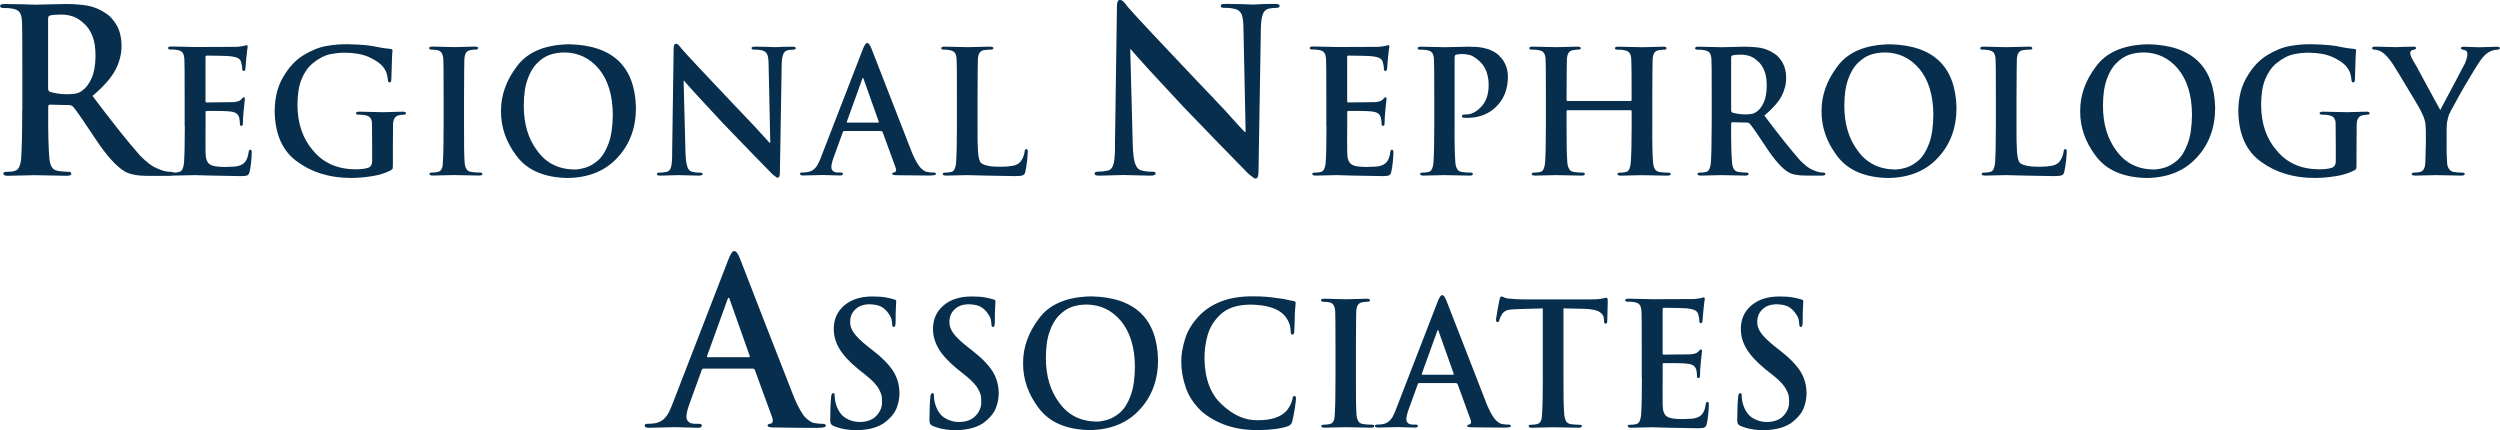 <?xml version="1.0" encoding="UTF-8"?>
<svg id="Layer_1" data-name="Layer 1" xmlns="http://www.w3.org/2000/svg" viewBox="0 0 477.11 82.08">
  <defs>
    <style>
      .cls-1 {
        fill: #072e4c;
        fill-rule: evenodd;
        stroke-width: 0px;
      }
    </style>
  </defs>
  <path class="cls-1" d="m4.24,20.98c0,4.17-.07,7.25-.2,9.24-.05.65-.17,1.17-.35,1.57-.16.44-.46.71-.88.83-.35.11-.86.17-1.51.17-.46,0-.68.12-.66.35,0,.27.28.41.84.41,2.14-.05,3.85-.1,5.12-.12,1.13.03,3.19.07,6.17.12.56,0,.84-.14.84-.41,0-.23-.17-.35-.51-.35-.61,0-1.29-.06-2.04-.17-.61-.11-1.02-.39-1.23-.83-.22-.4-.35-.92-.41-1.57-.18-2-.25-5.1-.22-9.3v-.59c0-.24.12-.36.35-.36l3.65.09c.31,0,.57.11.76.32.33.37.89,1.13,1.68,2.29.78,1.19,1.61,2.42,2.48,3.69,2.17,3.31,4.09,5.44,5.74,6.39.53.29,1.13.49,1.81.6.64.14,1.54.21,2.69.21h4c.53,0,.8-.14.8-.41,0-.23-.17-.35-.51-.35s-.72-.04-1.17-.13c-.31-.06-.88-.26-1.68-.61-.81-.34-1.82-1.12-3.04-2.33-2.41-2.73-5.44-6.54-9.11-11.43,2.11-1.77,3.58-3.44,4.41-5.02.78-1.54,1.16-3.1,1.13-4.69-.03-1.51-.35-2.79-.96-3.84-.62-1-1.24-1.71-1.89-2.12-1.15-.81-2.38-1.33-3.69-1.57-1.31-.2-2.66-.3-4.04-.3-1.9.06-3.87.1-5.91.13-1.23-.06-3.15-.1-5.76-.13-.62,0-.92.12-.92.37,0,.29.24.42.72.39.67,0,1.22.04,1.64.13.7.11,1.17.38,1.42.79.23.37.36.93.39,1.7.05.45.07,3.52.07,9.21v7.66ZM9.19,3.56c-.03-.34.1-.54.39-.61.42-.11,1.16-.17,2.22-.17.66,0,1.36.12,2.11.36.73.25,1.41.69,2.05,1.29.7.58,1.26,1.39,1.68,2.44.4,1,.59,2.29.59,3.86-.03,1.77-.28,3.17-.76,4.22-.48,1.06-1.05,1.82-1.72,2.29-.34.27-.7.46-1.09.57-.45.11-1.08.17-1.89.17-1.15,0-2.22-.15-3.2-.45-.29-.08-.42-.34-.39-.76V3.56Z"/>
  <path class="cls-1" d="m35.27,24.07c0,3.13-.05,5.44-.15,6.94-.04.49-.13.88-.26,1.18-.12.33-.34.54-.66.62-.27.09-.64.13-1.14.13-.35,0-.51.09-.49.26,0,.21.21.31.63.31,1.59-.04,2.92-.07,3.98-.09,1.47.06,4.39.12,8.75.19.59,0,1-.04,1.23-.13.23-.08.39-.32.48-.71.1-.39.2-.99.28-1.8.08-.77.12-1.38.12-1.81.02-.37-.06-.57-.25-.59-.08,0-.16.03-.23.1-.06.06-.1.2-.12.4-.16,1.27-.64,2.07-1.42,2.4-.42.2-.92.31-1.49.33-.55.04-1.04.06-1.49.06-1.57.02-2.59-.16-3.08-.56-.49-.37-.73-1.1-.73-2.18-.02-1.61-.02-3.3,0-5.05v-2.58c-.02-.21.04-.32.19-.32h2.34c1.05.02,1.76.05,2.14.1.59.06,1.02.21,1.29.43.25.23.41.51.48.84.08.43.12.83.12,1.18-.02.19.07.29.28.29.15,0,.24-.07.26-.22.02-.13.03-.26.03-.4,0-.52.04-1.24.13-2.18.15-1.51.23-2.3.25-2.37,0-.18-.07-.27-.22-.27-.12,0-.29.14-.51.43-.27.28-.77.44-1.51.49-.46.02-1.3.03-2.5.03-1.22.02-2.08.03-2.56.03-.17,0-.24-.12-.22-.37v-8.25c0-.21.07-.32.22-.32.44,0,1.21.01,2.31.03,1.09.02,1.81.05,2.17.09.76.09,1.28.22,1.57.41.3.2.48.45.54.75.13.48.2.87.2,1.18-.03.31.06.46.28.46.21-.02.32-.14.32-.37.07-.75.13-1.46.18-2.14.15-1.34.23-2.05.26-2.11,0-.17-.06-.26-.19-.29-.17.02-.34.06-.51.13-.28.06-.73.13-1.36.19-2.43.02-5.06.03-7.9.03-1.12-.04-2.64-.07-4.55-.1-.46,0-.69.09-.69.28,0,.22.18.31.54.29.5,0,.91.03,1.23.1.52.08.88.28,1.06.59.17.28.27.7.29,1.27.03.34.05,2.64.05,6.91v5.72Z"/>
  <path class="cls-1" d="m74.98,27.76c0-1.63.01-2.94.03-3.92,0-1.11.4-1.74,1.2-1.86.36-.06.64-.1.85-.1.26,0,.4-.08.42-.25,0-.22-.21-.32-.63-.32-1.26.04-2.49.07-3.69.1-1.18-.04-2.7-.07-4.57-.1-.44,0-.66.11-.66.32,0,.16.16.25.48.25.5,0,.91.03,1.23.1.52.08.89.28,1.09.59.2.29.28.71.26,1.27.02.96.03,2.24.03,3.85v3.06c.02.56-.18.97-.6,1.21-.38.15-.81.24-1.29.29-.48.04-.94.06-1.39.06-3.37-.04-6.01-1.21-7.94-3.52-2-2.26-3.01-5.17-3.03-8.74,0-2.02.26-3.67.79-4.95.53-1.28,1.24-2.29,2.12-3.02,1.11-.91,2.21-1.49,3.31-1.73,1.09-.21,2.06-.31,2.93-.29,1.81.02,3.31.3,4.51.84,1.2.56,2.04,1.13,2.53,1.69.4.46.67.92.82,1.4.14.46.23.89.25,1.31.02.29.13.43.32.43.23.02.34-.21.34-.68.09-3.64.17-5.42.23-5.34.02-.23-.13-.36-.45-.38-.86-.07-1.69-.2-2.5-.37-1.09-.29-2.95-.46-5.58-.52-1.32-.02-2.68.09-4.07.33-1.44.25-2.91.85-4.42,1.78-1.47.89-2.73,2.24-3.79,4.04-1.11,1.8-1.67,4-1.69,6.61.06,4.47,1.53,7.71,4.4,9.72,2.8,2.02,6.19,3.04,10.16,3.04,1.26,0,2.59-.11,3.97-.33,1.37-.21,2.57-.58,3.62-1.12.2-.12.32-.24.38-.37.02-.15.03-.42.03-.81v-3.58Z"/>
  <path class="cls-1" d="m84.66,24.07c0,3.26-.05,5.63-.15,7.11-.04.96-.35,1.5-.92,1.62-.27.09-.64.13-1.14.13-.35,0-.51.09-.49.26,0,.21.21.31.63.31,1.59-.04,2.91-.07,3.97-.09,1.03.02,2.66.05,4.91.09.38,0,.58-.1.6-.31,0-.18-.17-.26-.51-.26-.55,0-1.08-.04-1.61-.12-.46-.06-.77-.25-.93-.56-.16-.25-.28-.6-.34-1.03-.1-1.51-.14-3.89-.12-7.15v-5.73c0-2.39.01-4.03.03-4.92,0-.89.01-1.55.03-1.99.02-.59.12-1.04.31-1.34.18-.29.46-.46.87-.53.35-.06.66-.1.94-.1.34.02.51-.09.51-.32-.02-.16-.24-.25-.66-.25-1.5.04-2.78.07-3.85.1-1.22-.04-2.59-.07-4.09-.1-.5,0-.75.08-.75.25,0,.24.16.35.49.33.4,0,.78.04,1.14.12.68.13,1.04.74,1.08,1.83.03.34.05,2.64.05,6.91v5.73Z"/>
  <path class="cls-1" d="m108.32,33.97c4.05-.06,7.23-1.37,9.54-3.91,2.32-2.49,3.49-5.64,3.51-9.44-.17-7.93-4.42-11.99-12.75-12.17-4.68.08-8.02,1.51-10.02,4.27-2.01,2.68-3.01,5.51-2.99,8.49-.02,3.04.96,5.88,2.96,8.53,2.02,2.73,5.27,4.14,9.75,4.23m1.32-1.62c-3.05-.04-5.41-1.23-7.09-3.55-1.72-2.26-2.59-5.12-2.59-8.59,0-2.05.24-3.73.72-5.06.46-1.33,1.07-2.36,1.83-3.09.76-.79,1.6-1.33,2.52-1.64.9-.28,1.8-.41,2.68-.41,2.65.02,4.84,1.07,6.59,3.15,1.72,2.09,2.61,4.98,2.65,8.67-.02,2.32-.29,4.18-.82,5.57-.52,1.41-1.18,2.48-1.99,3.2-.8.69-1.61,1.16-2.43,1.4-.8.23-1.49.35-2.08.35"/>
  <path class="cls-1" d="m130.46,15.42h.1c1.08,1.27,3.58,4.01,7.51,8.2,3.73,3.88,6.83,7.07,9.29,9.57.18.17.37.32.57.45.16.18.33.27.49.27.28,0,.42-.33.42-1l.34-20.56c.02-.91.12-1.58.29-1.99.14-.41.44-.67.88-.78.36-.06.68-.1.96-.1.37,0,.56-.1.56-.29-.02-.21-.26-.3-.72-.28-.77,0-1.43.01-1.98.03-.54.04-.91.06-1.09.06-.78-.04-2.05-.07-3.82-.1-.22,0-.4.01-.57.03-.16.04-.25.12-.25.25-.02.2.14.29.49.29.55-.02,1.11.04,1.68.19.38.13.66.4.85.81.15.43.23,1.14.23,2.12l.31,14.64h-.15c-.38-.39-1.32-1.43-2.83-3.1-1.54-1.64-2.91-3.08-4.11-4.32-5.35-5.64-8.61-9.12-9.77-10.44-.23-.31-.43-.56-.62-.75-.17-.18-.35-.27-.54-.27-.3.02-.44.39-.42,1.1l-.28,19.29c.02,1.37-.04,2.35-.17,2.96-.14.62-.42.98-.82,1.08-.48.11-.96.16-1.42.16-.34,0-.51.09-.51.26,0,.23.23.33.69.31,1.81-.04,2.94-.07,3.4-.09.59.02,1.9.05,3.91.09.46,0,.71-.1.74-.31,0-.17-.18-.26-.54-.26-.53.02-1.08-.05-1.65-.22-.32-.11-.57-.42-.75-.94-.18-.55-.3-1.44-.34-2.67l-.36-13.69Z"/>
  <path class="cls-1" d="m168.14,25.02c.15,0,.26.07.32.22l2.52,6.91c.1.41,0,.66-.29.75-.29.02-.43.12-.43.29.02.16.33.25.94.25,2.69.04,4.67.06,5.96.06.58,0,.98-.03,1.2-.09.16-.02.25-.09.25-.22,0-.18-.13-.26-.4-.26-.4,0-.84-.04-1.32-.12-.32-.06-.71-.31-1.17-.75-.46-.46-1-1.39-1.62-2.8-3.23-8.24-5.83-14.92-7.8-20.02-.28-.69-.54-1.03-.8-1.03-.25-.02-.54.41-.88,1.3l-7.91,20.43c-.14.39-.29.75-.45,1.06-.14.35-.33.66-.55.92-.4.52-.96.83-1.68.94-.32.04-.64.06-.97.06-.26,0-.38.09-.38.26,0,.21.2.31.6.31,1.89-.04,3.12-.07,3.71-.09,1.1.02,2.22.05,3.35.09.35,0,.52-.1.52-.31.02-.17-.13-.26-.46-.26h-.48c-.46,0-.79-.11-.98-.32-.18-.18-.28-.41-.28-.68,0-.46.16-1.12.48-1.99l1.69-4.67c.04-.17.14-.26.29-.26h7.02Zm-6.39-1.62c-.14,0-.18-.07-.12-.22l2.89-8.01c.04-.17.1-.27.18-.29.08.02.13.12.15.29l2.85,8.04c.04.13,0,.19-.15.19h-5.8Z"/>
  <path class="cls-1" d="m186.56,18.34c0-2.39.01-4.02.03-4.91,0-.89.01-1.55.03-1.99.02-.59.12-1.04.31-1.34.17-.29.46-.46.86-.53.42-.06.83-.1,1.23-.1.37.02.56-.08.56-.29,0-.19-.22-.28-.66-.28-1.65.04-3.08.07-4.28.1-1.12-.04-2.56-.07-4.32-.1-.46,0-.69.09-.69.28,0,.22.18.31.54.29.42,0,.77.03,1.05.1.52.08.88.28,1.06.59.17.28.27.7.29,1.27.04.34.05,2.64.05,6.91v5.73c0,3.13-.05,5.44-.15,6.94-.04.49-.13.88-.26,1.18-.12.33-.34.54-.66.62-.27.08-.64.13-1.14.13-.35,0-.51.09-.49.26,0,.21.21.31.63.31,1.59-.04,2.92-.07,3.97-.09,2.05.06,5.11.13,9.18.19.79,0,1.31-.06,1.57-.19.22-.11.35-.33.42-.68.12-.56.24-1.27.34-2.11.08-.85.12-1.39.12-1.64,0-.36-.08-.54-.25-.54-.24.02-.35.18-.35.48-.1.74-.38,1.39-.82,1.96-.38.41-.87.66-1.48.75-.63.12-1.36.18-2.21.18-1.2,0-2.08-.07-2.62-.21-.56-.13-.96-.3-1.2-.51-.3-.29-.49-1.02-.57-2.19-.08-1.12-.11-2.73-.09-4.82v-5.73Z"/>
  <path class="cls-1" d="m215.68,9.42h.13c1.44,1.7,4.77,5.34,10.01,10.94,4.98,5.17,9.1,9.43,12.39,12.76.25.23.5.42.76.59.22.24.44.36.66.36.37,0,.55-.44.55-1.33l.45-27.41c.03-1.22.16-2.1.39-2.65.19-.55.58-.9,1.18-1.04.48-.09.91-.13,1.28-.13.49,0,.74-.13.74-.39-.03-.27-.35-.4-.96-.37-1.03,0-1.91.01-2.65.04-.72.06-1.21.08-1.46.08-1.04-.06-2.73-.1-5.09-.13-.29,0-.54.01-.76.04-.22.05-.33.16-.33.33-.03.26.19.39.66.39.74-.03,1.48.06,2.24.25.51.17.88.53,1.13,1.08.2.58.31,1.52.31,2.82l.41,19.52h-.2c-.51-.52-1.76-1.9-3.77-4.13-2.05-2.19-3.88-4.11-5.48-5.77-7.14-7.52-11.48-12.16-13.02-13.93-.3-.41-.57-.74-.82-1-.23-.24-.47-.36-.72-.36-.4.03-.58.51-.55,1.46l-.37,25.72c.03,1.82-.05,3.14-.23,3.95-.19.82-.56,1.3-1.09,1.44-.64.14-1.28.21-1.89.21-.45,0-.68.12-.68.35,0,.3.31.44.92.41,2.41-.05,3.92-.1,4.54-.12.79.03,2.53.07,5.21.12.62,0,.94-.14.99-.41,0-.23-.24-.35-.72-.35-.71.03-1.44-.07-2.2-.3-.42-.14-.76-.56-1.01-1.25-.25-.73-.4-1.92-.45-3.56l-.48-18.26Z"/>
  <path class="cls-1" d="m253.15,24.07c0,3.13-.05,5.44-.15,6.94-.04.49-.13.88-.26,1.18-.12.33-.34.54-.66.62-.27.09-.64.13-1.14.13-.35,0-.51.09-.49.26,0,.21.21.31.63.31,1.59-.04,2.92-.07,3.98-.09,1.47.06,4.39.12,8.75.19.59,0,1-.04,1.23-.13.23-.08.39-.32.48-.71.1-.39.2-.99.28-1.8.08-.77.12-1.38.12-1.81.02-.37-.06-.57-.25-.59-.08,0-.16.03-.23.1-.06.06-.1.2-.12.4-.16,1.27-.64,2.07-1.42,2.4-.42.2-.92.31-1.49.33-.55.04-1.04.06-1.49.06-1.57.02-2.59-.16-3.08-.56-.49-.37-.73-1.1-.73-2.18-.02-1.61-.02-3.3,0-5.05v-2.58c-.02-.21.04-.32.19-.32h2.34c1.05.02,1.76.05,2.14.1.59.06,1.02.21,1.29.43.25.23.41.51.48.84.08.43.12.83.12,1.18-.02.19.07.29.28.29.15,0,.24-.07.26-.22.02-.13.03-.26.03-.4,0-.52.04-1.24.13-2.18.15-1.51.23-2.3.25-2.37,0-.18-.07-.27-.22-.27-.12,0-.29.14-.51.43-.27.28-.77.44-1.51.49-.46.02-1.3.03-2.5.03-1.22.02-2.08.03-2.56.03-.17,0-.24-.12-.22-.37v-8.25c0-.21.07-.32.22-.32.44,0,1.21.01,2.31.03,1.09.02,1.81.05,2.17.09.76.09,1.28.22,1.57.41.3.2.48.45.54.75.13.48.2.87.2,1.18-.03.31.06.46.28.46.21-.02.32-.14.32-.37.07-.75.13-1.46.18-2.14.15-1.34.23-2.05.26-2.11,0-.17-.06-.26-.19-.29-.17.02-.34.06-.51.13-.28.06-.73.13-1.36.19-2.43.02-5.06.03-7.9.03-1.12-.04-2.64-.07-4.55-.1-.46,0-.69.09-.69.28,0,.22.18.31.54.29.5,0,.91.03,1.23.1.52.08.88.28,1.06.59.17.28.27.7.29,1.27.03.34.05,2.64.05,6.91v5.72Z"/>
  <path class="cls-1" d="m273.72,24.07c0,3.13-.05,5.44-.15,6.94-.04.49-.13.88-.26,1.18-.12.33-.34.54-.66.62-.27.08-.64.13-1.14.13-.35,0-.51.09-.49.26,0,.21.21.31.63.31,1.59-.04,2.91-.07,3.97-.09,1,.02,2.63.05,4.87.09.38,0,.58-.1.6-.31,0-.18-.17-.26-.51-.26-.54,0-1.08-.04-1.6-.12-.46-.08-.77-.29-.92-.62-.16-.3-.27-.67-.31-1.13-.12-1.53-.18-3.85-.15-6.98v-13.03c0-.35.08-.56.25-.62.32-.08.73-.13,1.23-.13.4,0,.88.06,1.45.19.54.18,1.11.54,1.71,1.08.44.39.8.82,1.06,1.27.26.46.44.91.54,1.37.12.44.2.84.23,1.21.02.38.03.73.03,1.03-.05,1.68-.53,2.98-1.43,3.92-.92.98-1.86,1.46-2.8,1.46-.32,0-.54.02-.66.06-.14.06-.22.15-.22.28.02.2.14.29.37.29.24.02.46.03.66.03,2.3-.02,4.17-.76,5.59-2.21,1.43-1.43,2.15-3.32,2.17-5.67-.02-.89-.19-1.68-.51-2.37-.33-.68-.68-1.18-1.06-1.49-.1-.16-.28-.33-.54-.52-.28-.22-.64-.43-1.08-.62-.44-.21-1.01-.39-1.69-.52-.7-.13-1.55-.19-2.55-.19-1.6.04-3.12.07-4.57.1-1.12-.04-2.63-.07-4.54-.1-.46,0-.69.09-.69.28,0,.22.18.31.54.29.5,0,.91.03,1.23.1.52.08.88.28,1.06.59.17.28.27.7.29,1.27.03.34.05,2.65.05,6.92v5.71Z"/>
  <path class="cls-1" d="m299.15,19.27c-.12,0-.18-.07-.18-.22v-.69c0-2.39.01-4.03.03-4.93,0-.89.01-1.56.03-1.99.02-.6.12-1.04.31-1.34.17-.29.46-.46.86-.53.38-.06.68-.1.91-.1.38.02.57-.08.57-.29,0-.19-.22-.28-.66-.28-1.56.04-2.88.07-3.97.1-1.1-.04-2.61-.07-4.54-.1-.44,0-.66.09-.66.28,0,.22.18.31.54.29.5,0,.91.03,1.23.1.52.08.88.28,1.06.59.17.28.27.7.29,1.27.04.34.05,2.64.05,6.91v5.73c0,3.13-.05,5.44-.15,6.94-.04.49-.13.88-.26,1.18-.12.33-.34.54-.66.62-.27.09-.64.13-1.14.13-.35,0-.51.09-.49.26,0,.21.21.31.63.31,1.59-.04,2.91-.07,3.97-.09,1.05.02,2.68.05,4.91.09.4,0,.61-.1.63-.31,0-.18-.17-.26-.51-.26-.54,0-1.08-.04-1.6-.12-.46-.09-.77-.29-.91-.62-.17-.3-.28-.67-.32-1.13-.12-1.53-.17-3.86-.15-6.99v-2.86c0-.13.06-.19.18-.19h12.04c.11,0,.18.06.2.19v2.86c0,3.13-.06,5.44-.17,6.94-.04.49-.12.88-.25,1.18-.12.33-.34.54-.66.62-.28.09-.66.13-1.14.13-.35,0-.51.09-.49.26,0,.21.22.31.66.31,1.57-.04,2.89-.07,3.95-.09,1.05.02,2.69.05,4.92.09.4,0,.61-.1.63-.31,0-.18-.17-.26-.51-.26-.55,0-1.08-.04-1.61-.12-.46-.09-.77-.29-.93-.62-.16-.3-.27-.67-.31-1.13-.12-1.53-.18-3.86-.15-6.99v-5.73c0-2.39.01-4.03.03-4.92,0-.89.01-1.55.03-1.99.02-.59.12-1.04.31-1.34.18-.29.46-.46.87-.53.37-.06.67-.1.91-.1.38.02.57-.08.57-.29,0-.19-.22-.28-.66-.28-1.56.04-2.89.07-3.98.1-1.1-.04-2.61-.07-4.55-.1-.44,0-.66.09-.66.28,0,.22.18.31.54.29.5,0,.91.03,1.23.1.52.09.88.28,1.06.59.17.28.27.7.29,1.28.04.34.06,2.65.06,6.92v.69c-.02.15-.09.22-.2.22h-12.04Z"/>
  <path class="cls-1" d="m326.66,24.07c0,3.13-.05,5.44-.15,6.94-.04.49-.13.88-.26,1.18-.12.33-.34.54-.66.62-.27.08-.64.13-1.14.13-.35,0-.51.09-.49.26,0,.21.21.31.63.31,1.61-.04,2.89-.07,3.85-.09.85.02,2.4.05,4.63.09.42,0,.63-.1.63-.31,0-.18-.13-.26-.38-.26-.46,0-.97-.04-1.54-.12-.46-.08-.77-.29-.92-.62-.16-.3-.27-.69-.31-1.18-.13-1.5-.19-3.82-.17-6.97v-.45c0-.18.09-.27.26-.27l2.74.06c.24,0,.43.08.57.24.25.28.67.85,1.26,1.72.58.89,1.21,1.82,1.86,2.77,1.63,2.48,3.07,4.08,4.31,4.79.4.22.85.37,1.36.45.48.1,1.15.15,2.02.15h3c.4,0,.6-.1.6-.31,0-.17-.13-.26-.38-.26s-.54-.03-.88-.1c-.24-.04-.66-.2-1.26-.46-.61-.25-1.37-.84-2.28-1.75-1.81-2.05-4.09-4.9-6.84-8.57,1.58-1.33,2.69-2.58,3.31-3.77.59-1.16.87-2.33.85-3.51-.02-1.13-.26-2.09-.72-2.88-.46-.75-.94-1.28-1.42-1.59-.86-.6-1.79-1-2.77-1.18-.99-.15-2-.22-3.03-.22-1.43.04-2.9.07-4.43.1-.92-.04-2.37-.07-4.32-.1-.46,0-.69.09-.69.28,0,.22.18.31.54.29.5,0,.91.03,1.23.1.52.09.88.28,1.06.59.17.28.27.7.29,1.27.04.34.05,2.64.05,6.91v5.72Zm3.72-13.05c-.02-.25.08-.41.29-.46.32-.08.87-.13,1.66-.13.49,0,1.02.09,1.59.27.54.19,1.06.51,1.54.97.52.43.94,1.04,1.26,1.83.3.75.45,1.72.45,2.89-.02,1.32-.21,2.38-.57,3.16-.36.79-.79,1.37-1.29,1.72-.26.2-.53.34-.82.43-.34.09-.81.13-1.42.13-.86,0-1.66-.11-2.4-.33-.22-.06-.31-.25-.29-.57v-9.9Z"/>
  <path class="cls-1" d="m360.34,33.97c4.05-.06,7.23-1.37,9.54-3.91,2.32-2.49,3.49-5.64,3.51-9.44-.17-7.93-4.42-11.99-12.75-12.17-4.68.08-8.02,1.51-10.02,4.27-2.01,2.68-3.01,5.51-2.99,8.49-.02,3.04.96,5.88,2.96,8.53,2.02,2.73,5.27,4.14,9.75,4.23m1.32-1.62c-3.05-.04-5.41-1.23-7.09-3.55-1.72-2.26-2.59-5.12-2.59-8.59,0-2.05.24-3.73.72-5.06.46-1.33,1.07-2.36,1.83-3.09.76-.79,1.6-1.33,2.52-1.64.9-.28,1.8-.41,2.68-.41,2.65.02,4.84,1.07,6.59,3.15,1.72,2.09,2.61,4.98,2.65,8.67-.02,2.32-.29,4.18-.82,5.57-.52,1.41-1.18,2.48-1.99,3.2-.8.69-1.61,1.16-2.43,1.4-.8.23-1.49.35-2.08.35"/>
  <path class="cls-1" d="m384.84,18.34c0-2.39.01-4.02.03-4.91,0-.89.01-1.55.03-1.99.02-.59.12-1.04.31-1.34.17-.29.46-.46.86-.53.42-.06.83-.1,1.23-.1.37.02.56-.08.56-.29,0-.19-.22-.28-.66-.28-1.65.04-3.08.07-4.28.1-1.12-.04-2.56-.07-4.32-.1-.46,0-.69.09-.69.28,0,.22.18.31.54.29.42,0,.77.03,1.05.1.52.08.88.28,1.06.59.17.28.27.7.29,1.27.04.34.05,2.64.05,6.91v5.73c0,3.13-.05,5.44-.15,6.94-.04.49-.13.88-.26,1.18-.12.33-.34.54-.66.62-.27.08-.64.13-1.14.13-.35,0-.51.09-.49.26,0,.21.21.31.63.31,1.59-.04,2.92-.07,3.97-.09,2.05.06,5.11.13,9.18.19.79,0,1.31-.06,1.57-.19.22-.11.35-.33.42-.68.12-.56.24-1.27.34-2.11.08-.85.12-1.39.12-1.64,0-.36-.08-.54-.25-.54-.24.02-.35.18-.35.48-.1.74-.38,1.39-.82,1.96-.38.41-.87.66-1.48.75-.63.12-1.36.18-2.21.18-1.2,0-2.08-.07-2.62-.21-.56-.13-.96-.3-1.2-.51-.3-.29-.49-1.02-.57-2.19-.08-1.12-.11-2.73-.09-4.82v-5.73Z"/>
  <path class="cls-1" d="m409.7,33.97c4.05-.06,7.23-1.37,9.54-3.91,2.32-2.49,3.49-5.64,3.51-9.44-.17-7.93-4.42-11.99-12.75-12.17-4.68.08-8.02,1.51-10.02,4.27-2.01,2.68-3.01,5.51-2.99,8.49-.02,3.04.96,5.88,2.96,8.53,2.02,2.73,5.27,4.14,9.75,4.23m1.32-1.62c-3.05-.04-5.41-1.23-7.09-3.55-1.72-2.26-2.59-5.12-2.59-8.59,0-2.05.24-3.73.72-5.06.46-1.33,1.07-2.36,1.83-3.09.76-.79,1.6-1.33,2.52-1.64.9-.28,1.8-.41,2.68-.41,2.65.02,4.84,1.07,6.59,3.15,1.72,2.09,2.61,4.98,2.65,8.67-.02,2.32-.29,4.18-.82,5.57-.52,1.41-1.18,2.48-1.99,3.2-.8.69-1.61,1.16-2.43,1.4-.8.23-1.49.35-2.08.35"/>
  <path class="cls-1" d="m449.73,27.76c0-1.63.01-2.94.03-3.92,0-1.11.4-1.74,1.2-1.86.36-.06.64-.1.85-.1.26,0,.4-.08.42-.25,0-.22-.21-.32-.63-.32-1.26.04-2.49.07-3.69.1-1.18-.04-2.7-.07-4.57-.1-.44,0-.66.11-.66.32,0,.16.16.25.48.25.5,0,.91.03,1.23.1.52.08.89.28,1.09.59.2.29.28.71.26,1.27.02.96.03,2.24.03,3.85v3.06c.02.56-.18.97-.6,1.21-.38.15-.81.24-1.29.29-.48.04-.94.06-1.39.06-3.37-.04-6.01-1.21-7.94-3.52-2-2.26-3.01-5.17-3.03-8.74,0-2.02.26-3.67.79-4.95.53-1.28,1.24-2.29,2.12-3.02,1.11-.91,2.21-1.49,3.31-1.73,1.09-.21,2.06-.31,2.93-.29,1.81.02,3.31.3,4.51.84,1.2.56,2.04,1.13,2.52,1.69.4.46.67.92.82,1.4.14.46.23.89.25,1.31.02.29.13.43.32.43.23.02.34-.21.34-.68.09-3.64.17-5.42.23-5.34.02-.23-.13-.36-.45-.38-.86-.07-1.69-.2-2.5-.37-1.09-.29-2.95-.46-5.57-.52-1.32-.02-2.68.09-4.07.33-1.44.25-2.91.85-4.42,1.78-1.47.89-2.73,2.24-3.79,4.04-1.11,1.8-1.67,4-1.69,6.61.06,4.47,1.53,7.71,4.4,9.72,2.8,2.02,6.19,3.04,10.16,3.04,1.26,0,2.59-.11,3.97-.33,1.37-.21,2.57-.58,3.62-1.12.2-.12.32-.24.38-.37.02-.15.03-.42.03-.81v-3.58Z"/>
  <path class="cls-1" d="m462.95,27.76c0,.65-.03,1.73-.09,3.25-.02.49-.1.88-.25,1.18-.17.33-.42.54-.73.62-.3.09-.67.13-1.11.13-.34,0-.51.09-.51.26,0,.21.23.31.69.31,1.52-.04,2.83-.07,3.94-.09,1.06.02,2.66.05,4.82.09.42,0,.65-.1.68-.31,0-.18-.17-.26-.51-.26-.52,0-1.05-.04-1.58-.12-.46-.09-.77-.29-.94-.62-.22-.3-.33-.69-.35-1.18-.08-1.52-.11-2.6-.09-3.25v-2.67c0-.54.02-1.09.06-1.64.04-.25.1-.52.17-.81.06-.25.14-.53.25-.81.16-.39.52-1.08,1.08-2.05.52-.98,1.12-2.04,1.78-3.2,1.46-2.49,2.51-4.2,3.15-5.11.58-.81,1.15-1.34,1.71-1.61.54-.25,1.01-.38,1.38-.38s.58-.11.6-.32c-.02-.16-.21-.25-.57-.25-1.08.04-2.2.07-3.37.1-.92-.04-1.91-.07-2.97-.1-.36,0-.54.09-.54.28.02.18.21.28.57.32.28.06.46.16.54.29.08.18.12.36.12.53,0,.41-.14.98-.43,1.7-.38.75-1.18,2.27-2.4,4.55-.54,1.05-1.04,1.97-1.48,2.77-.46.85-.75,1.39-.86,1.64-.42-.76-1.31-2.39-2.68-4.89-.61-1.16-1.16-2.19-1.66-3.1-.52-.91-.86-1.5-1.02-1.77-.25-.48-.37-.84-.37-1.1,0-.31.14-.5.43-.59.46-.08.69-.2.69-.36,0-.19-.15-.28-.46-.28-.7,0-1.34.01-1.92.03-.62.04-1.1.06-1.45.06-1.56-.04-2.88-.07-3.97-.1-.38,0-.58.09-.6.28.02.22.17.31.46.29.42.02.86.16,1.33.41.64.37,1.37,1.17,2.19,2.39.71,1.1,1.75,2.81,3.11,5.11.66,1.07,1.22,2.01,1.68,2.82.46.8.71,1.28.76,1.46.24.43.42.9.54,1.4.12.5.19,1.17.19,2.02v2.67Z"/>
  <path class="cls-1" d="m143.64,70.34c.21,0,.35.1.43.3l3.37,9.22c.14.55,0,.89-.39,1-.38.03-.57.16-.57.39.03.22.44.33,1.25.33,3.58.06,6.23.08,7.94.08.78,0,1.31-.04,1.6-.13.22-.03.33-.12.33-.29,0-.23-.18-.35-.53-.35-.53,0-1.12-.06-1.76-.17-.42-.09-.94-.42-1.56-1-.62-.61-1.33-1.85-2.15-3.73-4.31-10.99-7.78-19.89-10.4-26.7-.37-.92-.72-1.38-1.07-1.38-.33-.03-.72.55-1.17,1.74l-10.55,27.25c-.19.52-.39,1-.6,1.42-.19.47-.44.88-.74,1.23-.53.69-1.28,1.11-2.24,1.25-.42.06-.85.08-1.29.08-.34,0-.51.12-.51.35,0,.27.27.41.8.41,2.52-.06,4.17-.1,4.94-.12,1.46.03,2.95.07,4.47.12.46,0,.7-.14.7-.41.03-.23-.18-.35-.62-.35h-.64c-.62,0-1.05-.14-1.31-.42-.25-.24-.37-.55-.37-.91,0-.61.21-1.49.64-2.65l2.26-6.22c.05-.23.18-.34.39-.34h9.36Zm-8.52-2.16c-.18,0-.24-.1-.16-.3l3.86-10.68c.05-.23.14-.35.25-.38.11.03.18.16.21.38l3.8,10.72c.06.17-.01.25-.21.25h-7.74Z"/>
  <path class="cls-1" d="m163.67,82.08c.86,0,1.72-.1,2.56-.3.86-.19,1.69-.53,2.47-1.03,1.11-.81,1.9-1.72,2.36-2.73.4-1,.6-1.97.6-2.92,0-1.55-.39-2.95-1.16-4.21-.8-1.27-2.14-2.64-4.03-4.1l-.88-.68c-1.26-1.02-2.14-1.87-2.62-2.56-.5-.7-.75-1.41-.72-2.13,0-1,.35-1.81,1.05-2.43.63-.61,1.53-.92,2.71-.92,1.03.03,1.8.22,2.33.55.52.35.89.7,1.11,1.05.34.43.57.85.69,1.27.08.41.12.7.12.87,0,.39.11.59.32.59.23.02.34-.31.34-.98,0-1.25.02-2.17.06-2.76.04-.58.06-.96.06-1.13,0-.22-.14-.35-.43-.4-.4-.13-.94-.25-1.62-.38-.69-.12-1.55-.17-2.59-.17-2.21.02-3.96.59-5.26,1.7-1.34,1.14-2.02,2.63-2.02,4.45-.02,1.28.33,2.54,1.05,3.78.72,1.24,1.93,2.55,3.62,3.94l1.46,1.16c1.31,1.03,2.15,1.95,2.54,2.76.24.41.4.82.48,1.21.04.41.06.83.06,1.24,0,.89-.34,1.72-1.03,2.48-.7.79-1.76,1.21-3.19,1.24-.99,0-1.89-.25-2.72-.76-.82-.5-1.42-1.34-1.81-2.53-.19-.64-.28-1.19-.28-1.67,0-.15-.01-.28-.03-.38-.02-.12-.12-.17-.29-.17-.22.02-.35.31-.37.86-.09.77-.15,2.19-.17,4.26,0,.33.04.57.12.72.09.15.25.28.48.4,1.3.56,2.84.84,4.6.84h0Z"/>
  <path class="cls-1" d="m182.61,82.08c.86,0,1.72-.1,2.56-.3.86-.19,1.69-.53,2.47-1.03,1.11-.81,1.9-1.72,2.36-2.73.4-1,.6-1.97.6-2.92,0-1.55-.39-2.95-1.16-4.21-.8-1.27-2.14-2.64-4.03-4.1l-.88-.68c-1.26-1.02-2.14-1.87-2.62-2.56-.5-.7-.75-1.41-.72-2.13,0-1,.35-1.81,1.05-2.43.63-.61,1.53-.92,2.71-.92,1.03.03,1.8.22,2.33.55.52.35.89.7,1.11,1.05.34.43.57.85.69,1.27.08.41.12.7.12.87,0,.39.11.59.32.59.23.02.34-.31.34-.98,0-1.25.02-2.17.06-2.76.04-.58.06-.96.06-1.13,0-.22-.14-.35-.43-.4-.4-.13-.94-.25-1.62-.38-.69-.12-1.55-.17-2.59-.17-2.21.02-3.96.59-5.26,1.7-1.34,1.14-2.02,2.63-2.02,4.45-.02,1.28.33,2.54,1.05,3.78.72,1.24,1.93,2.55,3.62,3.94l1.46,1.16c1.31,1.03,2.15,1.95,2.54,2.76.24.41.4.82.48,1.21.04.41.06.83.06,1.24,0,.89-.34,1.72-1.03,2.48-.7.79-1.76,1.21-3.19,1.24-.99,0-1.89-.25-2.72-.76-.82-.5-1.42-1.34-1.81-2.53-.19-.64-.28-1.19-.28-1.67,0-.15-.01-.28-.03-.38-.02-.12-.12-.17-.29-.17-.22.02-.35.31-.37.86-.09.77-.15,2.19-.17,4.26,0,.33.04.57.12.72.09.15.25.28.48.4,1.3.56,2.84.84,4.6.84h0Z"/>
  <path class="cls-1" d="m207.96,82.08c4.05-.06,7.23-1.37,9.54-3.91,2.32-2.49,3.49-5.64,3.51-9.44-.17-7.93-4.42-11.99-12.75-12.17-4.68.08-8.02,1.51-10.02,4.27-2.01,2.68-3.01,5.51-2.99,8.49-.02,3.04.96,5.88,2.96,8.53,2.02,2.73,5.27,4.14,9.75,4.23m1.32-1.62c-3.05-.04-5.41-1.23-7.09-3.55-1.72-2.26-2.59-5.12-2.59-8.59,0-2.05.24-3.73.72-5.06.46-1.33,1.07-2.36,1.83-3.09.76-.79,1.6-1.33,2.52-1.64.9-.28,1.8-.41,2.68-.41,2.65.02,4.84,1.07,6.59,3.15,1.72,2.09,2.61,4.98,2.65,8.67-.02,2.32-.29,4.18-.82,5.57-.52,1.41-1.18,2.48-1.99,3.2-.8.69-1.61,1.16-2.43,1.4-.8.23-1.49.35-2.08.35"/>
  <path class="cls-1" d="m240.13,82.08c1.05,0,2.09-.06,3.13-.19,1.05-.14,1.9-.32,2.56-.56.27-.12.45-.25.55-.4.13-.13.22-.31.26-.56.16-.65.32-1.46.48-2.46.14-.95.22-1.57.22-1.86,0-.31-.1-.47-.29-.49-.21-.02-.34.2-.4.65-.14.7-.5,1.42-1.08,2.15-1.15,1.28-3.07,1.89-5.77,1.83-2.25,0-4.42-.97-6.51-2.9-2.18-1.93-3.32-4.83-3.41-8.71-.02-1.61.18-3.16.6-4.63.42-1.45,1.19-2.72,2.31-3.8,1.3-1.33,3.27-2,5.92-2.02,3.06.06,5.19.74,6.38,2.02.8.91,1.21,1.91,1.23,2.99-.02.48.09.72.33.72s.37-.25.37-.75c.05-.95.09-2.12.11-3.51.08-1.05.13-1.65.15-1.79,0-.21-.16-.34-.48-.38-.46-.07-.94-.17-1.45-.3-.52-.11-1.09-.19-1.71-.25-1.26-.22-2.79-.33-4.57-.33-2.31,0-4.26.31-5.86.92-1.61.6-2.98,1.45-4.09,2.53-1.47,1.48-2.45,3.05-2.95,4.69-.5,1.65-.74,3.06-.72,4.23-.02,1.59.25,3.23.82,4.93.54,1.68,1.58,3.25,3.09,4.69,2.87,2.4,6.47,3.59,10.8,3.54"/>
  <path class="cls-1" d="m254.87,72.19c0,3.26-.05,5.63-.15,7.11-.04.96-.35,1.5-.92,1.62-.27.08-.64.13-1.14.13-.35,0-.51.09-.49.26,0,.21.21.31.63.31,1.59-.04,2.91-.07,3.97-.09,1.03.02,2.66.05,4.91.09.38,0,.58-.1.6-.31,0-.18-.17-.26-.51-.26-.55,0-1.08-.04-1.61-.12-.46-.06-.77-.25-.93-.56-.16-.25-.28-.6-.34-1.03-.1-1.51-.14-3.89-.12-7.15v-5.73c0-2.39.01-4.03.03-4.92,0-.89.01-1.55.03-1.99.02-.59.12-1.04.31-1.34.18-.29.46-.46.87-.53.35-.06.66-.1.94-.1.34.02.51-.09.51-.32-.02-.16-.24-.25-.66-.25-1.5.04-2.78.07-3.85.1-1.22-.04-2.59-.07-4.09-.1-.5,0-.75.08-.75.25,0,.24.16.35.49.33.4,0,.78.04,1.14.12.68.13,1.04.74,1.08,1.83.03.34.05,2.64.05,6.91v5.73Z"/>
  <path class="cls-1" d="m277.87,73.13c.15,0,.26.07.32.22l2.52,6.91c.1.41,0,.66-.29.75-.29.02-.43.12-.43.29.02.17.33.25.94.25,2.69.04,4.67.06,5.96.06.58,0,.98-.03,1.2-.09.16-.02.25-.09.25-.22,0-.18-.13-.26-.4-.26-.4,0-.84-.04-1.32-.12-.32-.06-.71-.31-1.17-.75-.46-.46-1-1.39-1.62-2.8-3.23-8.24-5.83-14.92-7.8-20.02-.28-.69-.54-1.03-.8-1.03-.25-.02-.54.41-.88,1.3l-7.91,20.43c-.14.39-.29.75-.45,1.06-.14.35-.33.66-.55.92-.4.52-.96.83-1.68.94-.32.04-.64.06-.97.06-.26,0-.38.09-.38.26,0,.21.2.31.6.31,1.89-.04,3.12-.07,3.71-.09,1.1.02,2.22.05,3.35.09.35,0,.52-.1.52-.31.02-.17-.13-.26-.46-.26h-.48c-.46,0-.79-.11-.98-.32-.18-.18-.28-.41-.28-.69,0-.46.16-1.12.48-1.99l1.69-4.67c.04-.17.14-.25.29-.25h7.02Zm-6.39-1.62c-.14,0-.18-.07-.12-.22l2.89-8.01c.04-.17.1-.26.18-.29.08.02.13.12.15.29l2.85,8.04c.04.13,0,.19-.15.19h-5.8Z"/>
  <path class="cls-1" d="m294.44,72.19c0,3.13-.05,5.44-.15,6.94-.02.49-.09.88-.22,1.18-.15.33-.39.54-.69.62-.28.08-.66.13-1.14.13-.36,0-.53.09-.51.26,0,.21.21.31.63.31,1.6-.04,2.92-.07,3.97-.09,1.05.02,2.7.05,4.96.09.37,0,.57-.1.6-.31,0-.18-.17-.26-.51-.26-.55,0-1.09-.04-1.62-.12-.46-.08-.76-.29-.91-.62-.16-.3-.27-.67-.32-1.13-.12-1.53-.17-3.86-.15-6.99v-13.35l3.97.09c1.38.04,2.35.24,2.91.59.54.36.82.77.82,1.23l.03.37c0,.46.11.67.34.65.18,0,.27-.17.29-.52.04-1.35.07-2.6.09-3.77,0-.44-.08-.67-.25-.67-.11,0-.4.05-.86.16s-1.19.16-2.17.16h-12.49c-1.11,0-2.16-.05-3.16-.16-.38-.04-.66-.12-.85-.22-.21-.12-.37-.17-.51-.17-.16,0-.29.21-.37.62-.04.22-.16.81-.35,1.76-.06.43-.12.83-.19,1.2-.08.36-.12.62-.12.78-.02.34.07.51.28.51.2,0,.31-.13.35-.38.06-.27.24-.65.52-1.15.24-.35.59-.6,1.05-.75.46-.11,1.14-.17,2.02-.19l4.7-.13v13.35Z"/>
  <path class="cls-1" d="m313.35,72.19c0,3.13-.05,5.44-.15,6.94-.04.49-.13.88-.26,1.18-.12.33-.34.54-.66.62-.27.09-.64.13-1.14.13-.35,0-.51.09-.49.26,0,.21.21.31.63.31,1.59-.04,2.92-.07,3.98-.09,1.47.06,4.39.12,8.75.19.59,0,1-.04,1.23-.13.23-.08.39-.32.48-.71.1-.39.2-.99.28-1.8.08-.77.12-1.38.12-1.81.02-.37-.06-.57-.25-.59-.08,0-.16.03-.23.1-.06.06-.1.2-.12.4-.16,1.27-.64,2.07-1.42,2.4-.42.2-.92.31-1.49.33-.55.04-1.04.06-1.49.06-1.57.02-2.6-.16-3.08-.56-.49-.37-.73-1.1-.73-2.18-.02-1.61-.02-3.3,0-5.05v-2.57c-.02-.21.04-.32.19-.32h2.34c1.05.02,1.76.05,2.14.1.59.06,1.02.21,1.29.43.25.23.41.51.48.84.08.43.12.83.12,1.18-.02.19.07.29.28.29.15,0,.24-.07.26-.22.02-.13.03-.26.03-.4,0-.52.04-1.24.13-2.18.15-1.51.23-2.3.25-2.37,0-.18-.07-.27-.22-.27-.12,0-.29.14-.51.43-.27.28-.77.44-1.51.49-.46.02-1.3.03-2.5.03-1.22.02-2.08.03-2.56.03-.17,0-.24-.12-.22-.37v-8.25c0-.21.07-.32.22-.32.44,0,1.21.01,2.31.03,1.09.02,1.81.05,2.17.09.76.08,1.28.22,1.57.41.3.2.48.45.54.75.13.48.2.87.2,1.18-.03.31.06.46.28.46.21-.02.32-.14.32-.37.07-.75.13-1.46.18-2.14.15-1.34.23-2.05.26-2.11,0-.17-.06-.26-.19-.29-.17.02-.34.06-.51.13-.28.06-.73.13-1.36.19-2.43.02-5.06.03-7.9.03-1.12-.04-2.64-.07-4.55-.1-.46,0-.69.09-.69.28,0,.22.18.31.54.29.5,0,.91.03,1.23.1.52.08.88.28,1.06.59.17.28.27.7.29,1.27.03.34.05,2.64.05,6.91v5.72Z"/>
  <path class="cls-1" d="m336.78,82.08c.86,0,1.72-.1,2.56-.3.86-.19,1.69-.53,2.47-1.03,1.11-.81,1.9-1.72,2.36-2.73.4-1,.6-1.97.6-2.92,0-1.55-.39-2.95-1.16-4.21-.8-1.27-2.14-2.64-4.03-4.1l-.88-.68c-1.26-1.02-2.14-1.87-2.62-2.56-.5-.7-.75-1.41-.72-2.13,0-1,.35-1.81,1.05-2.43.63-.61,1.53-.92,2.71-.92,1.03.03,1.8.22,2.33.55.52.35.89.7,1.11,1.05.34.43.57.85.69,1.27.08.41.12.7.12.87,0,.39.11.59.32.59.23.02.34-.31.34-.98,0-1.25.02-2.17.06-2.76.04-.58.06-.96.06-1.13,0-.22-.14-.35-.43-.4-.4-.13-.94-.25-1.62-.38-.69-.12-1.55-.17-2.59-.17-2.21.02-3.96.59-5.26,1.7-1.34,1.14-2.02,2.63-2.02,4.45-.02,1.28.33,2.54,1.05,3.78.72,1.24,1.93,2.55,3.62,3.94l1.46,1.16c1.31,1.03,2.15,1.95,2.54,2.76.24.41.4.82.48,1.21.04.41.06.83.06,1.24,0,.89-.34,1.72-1.03,2.48-.7.79-1.76,1.21-3.2,1.24-.99,0-1.89-.25-2.72-.76-.82-.5-1.42-1.34-1.81-2.53-.19-.64-.28-1.19-.28-1.67,0-.15-.01-.28-.03-.38-.02-.12-.12-.17-.29-.17-.22.02-.35.31-.37.86-.09.77-.15,2.19-.17,4.26,0,.33.04.57.12.72.09.15.25.28.48.4,1.3.56,2.84.84,4.6.84h0Z"/>
</svg>